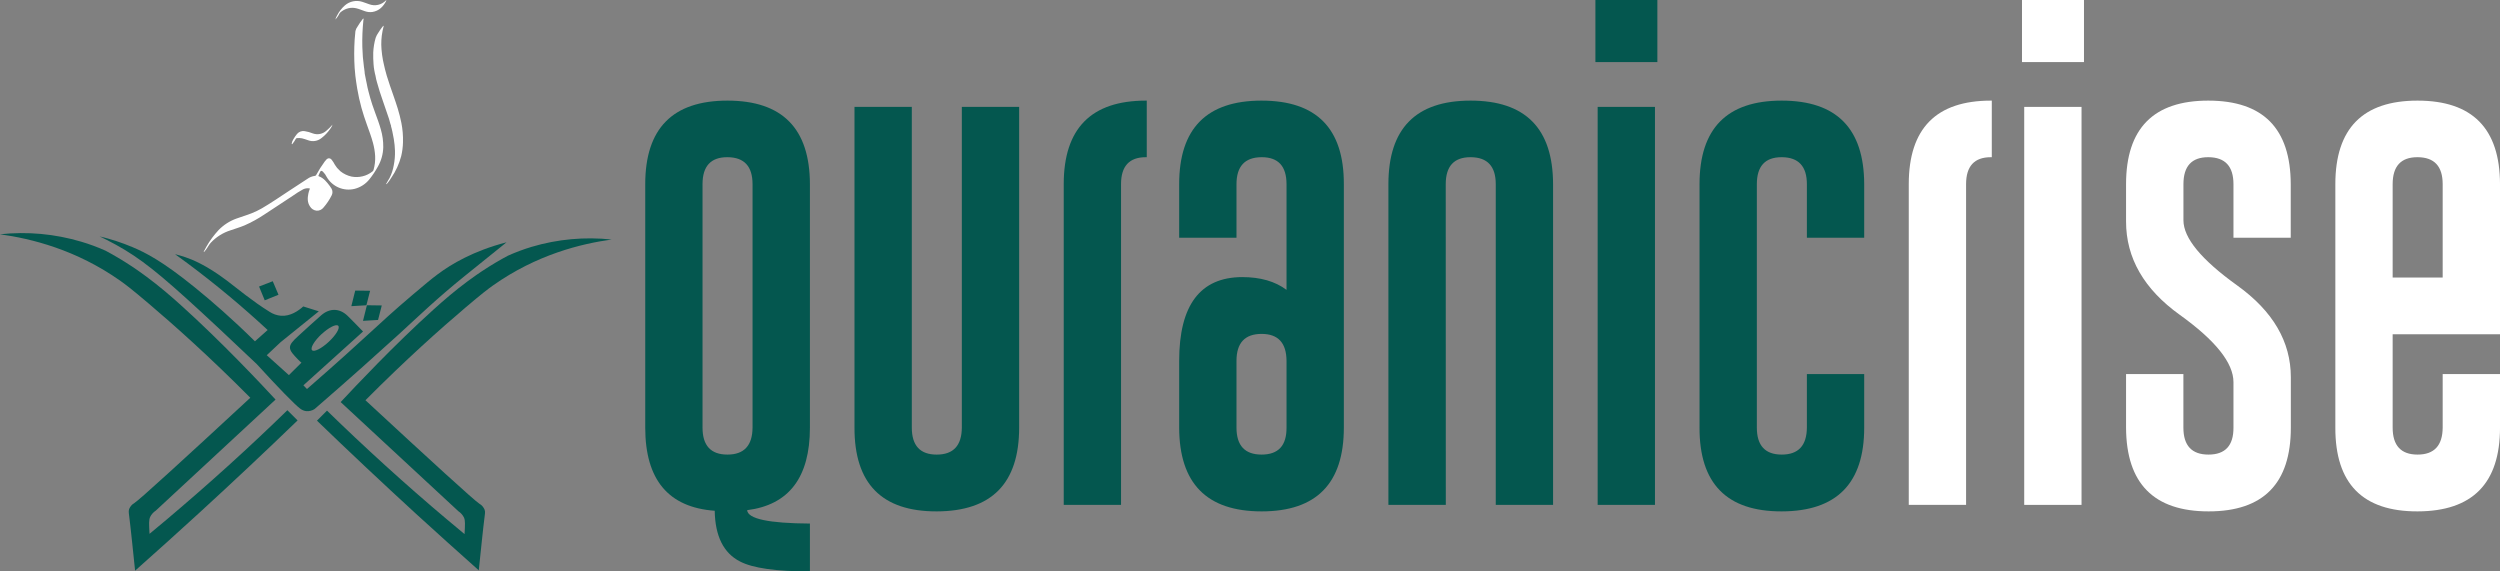 <svg width="210" height="48" viewBox="0 0 210 48" fill="none" xmlns="http://www.w3.org/2000/svg">
<rect x="0" y="0" width="210" height="48" fill="#808080" stroke="none"/>
<g clip-path="url(#clip0_49_4)">
<path d="M68.033 35.919C68.033 40.099 66.275 42.411 62.759 42.854C62.815 43.584 64.573 43.959 68.033 43.979V48C65.185 48 63.228 47.722 62.163 47.165C60.78 46.46 60.071 45.04 60.036 42.904C56.145 42.622 54.2 40.294 54.2 35.923V15.472C54.2 10.791 56.503 8.451 61.109 8.452C65.715 8.453 68.023 10.793 68.033 15.472V35.919ZM63.214 15.472C63.214 13.972 62.517 13.216 61.121 13.205H61.087C59.704 13.205 59.012 13.961 59.012 15.472V35.919C59.012 37.43 59.71 38.185 61.105 38.185C62.5 38.185 63.203 37.43 63.214 35.919V15.472Z" fill="#04574F"/>
<path d="M85.608 35.919C85.608 40.6 83.3 42.946 78.685 42.956C74.069 42.968 71.766 40.621 71.777 35.919V8.979H76.592V35.919C76.592 37.43 77.289 38.186 78.685 38.186C80.08 38.186 80.783 37.43 80.794 35.919V8.979H85.608V35.919Z" fill="#04574F"/>
<path d="M89.353 15.472C89.353 10.791 91.655 8.451 96.26 8.452H96.328V13.205H96.244C94.858 13.205 94.166 13.961 94.167 15.472V42.41H89.353V15.472Z" fill="#04574F"/>
<path d="M108.068 15.472C108.068 13.961 107.376 13.205 105.992 13.205H105.958C104.563 13.217 103.866 13.973 103.865 15.472V19.97H99.05V15.472C99.05 10.791 101.359 8.451 105.975 8.452C110.592 8.453 112.895 10.793 112.883 15.472V35.919C112.883 40.61 110.58 42.956 105.975 42.956C101.37 42.957 99.062 40.611 99.05 35.919V30.312C99.05 25.633 100.814 23.288 104.342 23.276C105.873 23.276 107.115 23.634 108.068 24.349V15.472ZM103.865 35.919C103.865 37.43 104.568 38.185 105.975 38.185C107.382 38.185 108.08 37.43 108.068 35.919V30.297C108.055 28.798 107.358 28.048 105.975 28.048C104.569 28.048 103.866 28.803 103.865 30.314V35.919Z" fill="#04574F"/>
<path d="M121.448 42.41H116.626V15.472C116.626 10.791 118.929 8.451 123.534 8.452C128.14 8.453 130.448 10.793 130.458 15.472V42.41H125.644V15.472C125.644 13.972 124.946 13.216 123.551 13.205H123.517C122.133 13.205 121.442 13.961 121.442 15.472L121.448 42.41Z" fill="#04574F"/>
<path d="M134.015 0H139.219V5.215H134.015V0ZM134.203 8.979H139.017V42.41H134.203V8.979Z" fill="#04574F"/>
<path d="M156.593 35.919C156.593 40.599 154.284 42.946 149.667 42.956C145.051 42.968 142.748 40.621 142.76 35.919V15.472C142.76 10.791 145.062 8.451 149.667 8.452C154.272 8.453 156.581 10.793 156.593 15.472V19.97H151.778V15.472C151.778 13.972 151.08 13.216 149.685 13.205H149.651C148.267 13.205 147.575 13.961 147.575 15.472V35.919C147.575 37.43 148.272 38.185 149.667 38.185C151.063 38.185 151.766 37.43 151.778 35.919V31.42H156.593V35.919Z" fill="#04574F"/>
<path d="M160.336 15.472C160.336 10.791 162.638 8.451 167.244 8.452H167.311V13.205H167.227C165.843 13.205 165.151 13.961 165.151 15.472V42.41H160.336V15.472Z" fill="white"/>
<path d="M169.847 0H175.054V5.215H169.847V0ZM170.034 8.979H174.849V42.41H170.034V8.979Z" fill="white"/>
<path d="M178.589 15.472C178.589 10.791 180.892 8.451 185.498 8.452C190.104 8.453 192.412 10.793 192.422 15.472V19.97H187.611V15.472C187.611 13.972 186.914 13.216 185.518 13.205H185.484C184.101 13.205 183.409 13.961 183.409 15.472V18.505C183.409 19.992 184.913 21.815 187.92 23.974C190.928 26.132 192.431 28.706 192.431 31.694V35.919C192.431 40.61 190.129 42.956 185.524 42.956C180.919 42.957 178.607 40.611 178.589 35.919V31.42H183.405V35.919C183.405 37.43 184.108 38.185 185.514 38.185C186.92 38.185 187.619 37.43 187.611 35.919V32.102C187.611 30.489 186.108 28.603 183.1 26.445C180.093 24.287 178.589 21.674 178.589 18.607V15.472Z" fill="white"/>
<path d="M200.983 28.081V35.919C200.983 37.43 201.681 38.185 203.076 38.185C204.471 38.185 205.174 37.43 205.185 35.919V31.42H210.001V35.919C210.001 40.599 207.693 42.946 203.076 42.956C198.459 42.968 196.157 40.621 196.169 35.919V15.472C196.169 10.791 198.471 8.451 203.076 8.452C207.681 8.453 209.99 10.793 210.001 15.472V28.081H200.983ZM200.983 23.31H205.185V15.472C205.185 13.972 204.488 13.216 203.093 13.205H203.058C201.675 13.205 200.983 13.961 200.983 15.472V23.31Z" fill="white"/>
<path d="M31.511 9.465C31.427 9.237 31.343 9.007 31.269 8.781C31.154 8.422 31.046 8.062 30.956 7.696C30.901 7.471 30.84 7.246 30.804 7.012L30.748 6.746L30.692 6.462L30.639 6.188C30.639 6.154 30.639 6.097 30.626 6.03C30.607 5.821 30.577 5.666 30.573 5.637C30.495 5.075 30.45 4.509 30.436 3.941C30.418 3.19 30.448 2.439 30.525 1.692C30.532 1.666 30.536 1.644 30.539 1.628C30.547 1.572 30.539 1.563 30.539 1.562C30.535 1.56 30.53 1.559 30.526 1.559C30.521 1.559 30.517 1.56 30.513 1.562C30.496 1.569 30.481 1.58 30.47 1.595C30.309 1.797 30.163 2.01 30.033 2.233C29.945 2.344 29.885 2.474 29.855 2.612C29.835 2.854 29.805 3.095 29.79 3.338C29.741 4.127 29.741 4.918 29.79 5.707C29.803 5.928 29.823 6.148 29.85 6.367C29.896 6.726 29.945 7.086 30.006 7.443C30.097 7.991 30.219 8.529 30.364 9.061C30.494 9.539 30.655 10.007 30.82 10.474C31.001 10.982 31.194 11.485 31.332 12.007C31.43 12.365 31.491 12.732 31.512 13.103C31.532 13.5 31.486 13.898 31.375 14.28C31.36 14.328 31.331 14.369 31.291 14.399C31.046 14.597 30.76 14.738 30.454 14.81C30.149 14.885 29.832 14.892 29.524 14.832C29.185 14.756 28.867 14.604 28.595 14.387L28.313 14.101C28.253 14.013 28.188 13.932 28.131 13.842C28.054 13.688 27.96 13.544 27.851 13.411C27.827 13.378 27.797 13.351 27.761 13.332C27.726 13.313 27.686 13.302 27.646 13.3C27.606 13.297 27.566 13.304 27.528 13.319C27.491 13.335 27.458 13.358 27.43 13.387C27.378 13.441 27.329 13.497 27.284 13.557C27.017 13.921 26.775 14.302 26.559 14.699C26.55 14.72 26.535 14.738 26.516 14.751C26.497 14.764 26.474 14.772 26.451 14.773C26.218 14.805 25.996 14.895 25.806 15.034C25.316 15.352 24.829 15.674 24.339 15.993C23.564 16.5 22.804 17.03 22 17.498C21.727 17.655 21.443 17.792 21.15 17.909C20.727 18.079 20.286 18.204 19.857 18.361C19.294 18.563 18.785 18.891 18.367 19.319C17.972 19.743 17.628 20.211 17.34 20.714C17.264 20.843 17.204 20.977 17.126 21.109C17.118 21.125 17.101 21.145 17.118 21.158C17.134 21.17 17.154 21.158 17.168 21.135C17.204 21.088 17.243 21.044 17.28 20.998C17.432 20.811 17.529 20.587 17.69 20.406C18.148 19.911 18.728 19.545 19.372 19.344C19.763 19.207 20.159 19.093 20.541 18.933C21.126 18.675 21.688 18.366 22.219 18.009C22.612 17.759 22.998 17.497 23.388 17.241C23.778 16.985 24.17 16.721 24.564 16.466C24.852 16.259 25.153 16.071 25.465 15.901C25.619 15.827 25.791 15.798 25.961 15.819C25.991 15.819 26.046 15.819 26.017 15.883C25.966 16.008 25.927 16.138 25.901 16.27C25.825 16.642 25.814 17.007 26.037 17.338C26.095 17.438 26.176 17.522 26.272 17.584C26.368 17.646 26.478 17.685 26.592 17.697C26.702 17.704 26.812 17.684 26.912 17.639C27.013 17.594 27.101 17.526 27.169 17.44C27.439 17.131 27.669 16.79 27.853 16.424C27.901 16.336 27.927 16.238 27.927 16.138C27.927 16.038 27.901 15.939 27.853 15.852C27.807 15.77 27.755 15.693 27.698 15.619C27.447 15.286 27.194 14.956 26.781 14.808C26.774 14.807 26.767 14.804 26.762 14.8C26.756 14.795 26.752 14.79 26.749 14.783C26.747 14.776 26.746 14.769 26.747 14.762C26.748 14.755 26.751 14.748 26.755 14.743C26.797 14.652 26.833 14.559 26.875 14.469C26.938 14.332 26.994 14.316 27.116 14.411C27.116 14.411 27.128 14.425 27.135 14.432C27.266 14.561 27.373 14.713 27.451 14.88C27.682 15.271 28.032 15.579 28.45 15.756C28.869 15.934 29.333 15.973 29.775 15.867C30.277 15.742 30.724 15.453 31.043 15.045C31.307 14.715 31.541 14.362 31.744 13.991C32.027 13.495 32.182 12.935 32.194 12.363C32.201 11.861 32.133 11.361 31.992 10.879C31.859 10.4 31.683 9.933 31.511 9.465Z" fill="white"/>
<path d="M33.716 10.325C33.635 9.914 33.531 9.516 33.411 9.119C33.291 8.722 33.163 8.365 33.034 7.99C32.845 7.442 32.651 6.908 32.487 6.358C32.457 6.258 32.401 6.066 32.338 5.81C32.3 5.655 32.267 5.512 32.243 5.399C32.209 5.247 32.187 5.152 32.167 5.05C32.111 4.752 32.071 4.452 32.047 4.15C32.003 3.633 32.032 3.113 32.133 2.604C32.161 2.453 32.201 2.305 32.237 2.156C32.189 2.183 32.148 2.22 32.115 2.263C31.994 2.417 31.883 2.579 31.781 2.746C31.686 2.878 31.61 3.023 31.555 3.176C31.439 3.577 31.371 3.991 31.352 4.408C31.343 4.737 31.352 5.065 31.378 5.393C31.389 5.57 31.411 5.746 31.444 5.921C31.462 6.022 31.479 6.107 31.493 6.169L31.542 6.365C31.571 6.55 31.612 6.733 31.667 6.912C31.803 7.431 31.976 7.943 32.152 8.451C32.328 8.959 32.503 9.467 32.674 9.976C32.723 10.121 32.757 10.272 32.798 10.42C32.833 10.466 32.822 10.526 32.85 10.576V10.628C32.882 10.681 32.87 10.748 32.902 10.802V10.837C32.939 10.896 32.923 10.974 32.954 11.03C32.999 11.249 33.046 11.467 33.081 11.687C33.135 12.011 33.167 12.338 33.178 12.666C33.19 13.073 33.156 13.481 33.076 13.88C33.014 14.248 32.898 14.605 32.73 14.939C32.647 15.097 32.539 15.244 32.457 15.41C32.447 15.429 32.427 15.453 32.447 15.467C32.468 15.481 32.485 15.456 32.503 15.437C32.639 15.279 32.76 15.11 32.867 14.932C33.25 14.379 33.532 13.762 33.702 13.111C33.792 12.73 33.842 12.341 33.851 11.95C33.866 11.405 33.821 10.86 33.716 10.325Z" fill="white"/>
<path d="M28.57 1.06C28.764 0.883 28.999 0.758 29.254 0.695C29.475 0.642 29.706 0.642 29.928 0.695C30.175 0.752 30.406 0.86 30.647 0.939C30.849 1.012 31.066 1.035 31.28 1.006C31.854 0.913 32.206 0.542 32.455 0.048C32.447 0.02 32.447 0.02 32.41 0.041C32.233 0.224 32.007 0.351 31.759 0.407C31.512 0.463 31.253 0.446 31.015 0.357C30.818 0.293 30.628 0.212 30.429 0.152C30.181 0.073 29.916 0.059 29.661 0.112C29.405 0.164 29.168 0.282 28.971 0.453C28.697 0.695 28.472 0.987 28.308 1.314C28.245 1.416 28.198 1.527 28.171 1.644C28.267 1.537 28.353 1.422 28.428 1.3C28.466 1.215 28.514 1.134 28.57 1.06Z" fill="white"/>
<path d="M24.52 12.107C24.555 12.128 24.561 12.088 24.575 12.073C24.677 11.952 24.765 11.819 24.838 11.679C24.846 11.658 24.86 11.64 24.877 11.627C24.894 11.613 24.915 11.605 24.937 11.602C25.081 11.585 25.227 11.591 25.369 11.62C25.547 11.661 25.716 11.725 25.888 11.783C26.067 11.85 26.26 11.87 26.448 11.843C26.637 11.815 26.816 11.741 26.968 11.626C27.265 11.404 27.524 11.136 27.736 10.831C27.823 10.723 27.89 10.6 27.933 10.467C27.771 10.658 27.592 10.835 27.399 10.994C27.25 11.126 27.068 11.215 26.873 11.253C26.678 11.291 26.476 11.277 26.289 11.211C26.062 11.119 25.827 11.053 25.586 11.014C25.47 10.995 25.351 11.007 25.24 11.048C25.13 11.089 25.032 11.157 24.955 11.246C24.839 11.385 24.735 11.534 24.646 11.691C24.577 11.796 24.531 11.914 24.509 12.037C24.505 12.061 24.492 12.09 24.52 12.107Z" fill="white"/>
<path d="M30.777 25.643L29.512 25.718C29.622 25.281 29.73 24.845 29.839 24.408L31.088 24.426L30.777 25.643Z" fill="#04574F"/>
<path d="M23.393 24.76C22.983 24.92 22.644 25.067 22.238 25.227C22.072 24.837 21.928 24.459 21.761 24.069C22.119 23.932 22.51 23.786 22.911 23.623C23.096 24.038 23.218 24.352 23.393 24.76Z" fill="#04574F"/>
<path d="M31.757 26.875L30.492 26.952C30.602 26.515 30.71 26.078 30.819 25.64L32.069 25.658L31.757 26.875Z" fill="#04574F"/>
<path d="M15.184 25.625C14.291 24.822 13.383 24.041 12.303 23.24C11.736 22.82 11.315 22.535 11.099 22.392C10.224 21.81 9.449 21.369 8.857 21.053C8.198 20.76 7.521 20.509 6.83 20.304C4.615 19.644 2.292 19.432 -0.005 19.68C2.592 20.038 6.396 20.957 10.138 23.61C10.511 23.875 11.041 24.268 12.512 25.518C14.623 27.312 17.57 29.931 21.026 33.411C15.449 38.575 11.694 42.005 11.3 42.245C11.097 42.36 10.938 42.54 10.849 42.755C10.814 42.862 10.804 42.976 10.82 43.087C11.014 44.635 11.162 46.188 11.348 47.936C13.124 46.361 14.909 44.753 16.704 43.111C19.557 40.498 22.322 37.899 24.997 35.316L24.14 34.458C20.979 37.541 17.607 40.596 14.024 43.622C13.536 44.033 13.048 44.439 12.56 44.842C12.515 44.02 12.496 43.677 12.612 43.425C12.719 43.209 12.882 43.026 13.084 42.894L23.146 33.564C21.931 32.246 18.604 28.708 15.184 25.625Z" fill="#04574F"/>
<path d="M36.447 25.973C37.325 25.183 38.216 24.415 39.278 23.629C39.836 23.218 40.25 22.935 40.463 22.794C41.323 22.222 42.084 21.788 42.667 21.478C43.315 21.188 43.98 20.939 44.66 20.734C46.836 20.087 49.118 19.878 51.375 20.12C48.818 20.474 45.086 21.377 41.402 23.985C41.035 24.245 40.514 24.633 39.068 25.862C36.992 27.625 34.099 30.199 30.697 33.62C36.18 38.698 39.873 42.071 40.26 42.306C40.462 42.421 40.62 42.601 40.708 42.817C40.743 42.921 40.753 43.033 40.737 43.142C40.545 44.664 40.4 46.19 40.217 47.908C38.472 46.357 36.717 44.776 34.953 43.166C32.148 40.596 29.256 37.875 26.625 35.335L27.467 34.492C30.576 37.523 34.057 40.702 37.583 43.664C38.062 44.069 38.542 44.468 39.022 44.864C39.068 44.05 39.087 43.718 38.972 43.47C38.866 43.258 38.706 43.078 38.508 42.947L28.615 33.775C29.817 32.488 33.084 29.004 36.447 25.973Z" fill="#04574F"/>
<path d="M36.763 23.042C36.227 23.439 35.679 23.901 34.696 24.732C33.017 26.152 31.825 27.267 31.333 27.717C30.103 28.852 28.293 30.496 25.786 32.678L25.485 32.365L30.495 27.847C30.063 27.407 29.641 26.958 29.198 26.53C28.523 25.878 27.686 25.865 26.974 26.49C26.327 27.06 25.69 27.64 25.06 28.219C24.596 28.641 24.361 28.904 24.355 29.178C24.345 29.499 24.681 29.824 24.998 30.159C25.124 30.296 25.238 30.393 25.321 30.466L24.267 31.509L22.408 29.837L23.573 28.742L26.781 26.152L25.474 25.741C25.079 26.097 24.404 26.583 23.599 26.524C23.254 26.493 22.923 26.377 22.635 26.185C21.202 25.299 19.947 24.24 19.037 23.554C17.313 22.259 16.158 21.805 15.576 21.607C15.217 21.485 14.914 21.403 14.704 21.351C15.062 21.609 15.423 21.873 15.785 22.142C18.116 23.881 20.352 25.743 22.483 27.721L21.415 28.671C19.509 26.787 17.778 25.288 16.378 24.153C13.614 21.907 12.188 21.207 11.145 20.765C10.246 20.385 9.316 20.081 8.366 19.857C8.67 20.001 9.153 20.238 9.733 20.557C11.811 21.703 13.36 22.95 16.913 26.216C17.869 27.101 19.076 28.219 20.454 29.534L21.569 30.586C23.388 32.58 24.787 34.009 25.206 34.317C25.358 34.437 25.539 34.514 25.731 34.537C25.976 34.556 26.221 34.493 26.427 34.358C29.447 31.746 31.844 29.588 33.524 28.061C35.066 26.653 36.647 25.11 39.072 23.155L42.551 20.352C39.759 21.077 37.912 22.183 36.763 23.042ZM27.013 28.069C27.622 27.503 28.244 27.19 28.413 27.368C28.583 27.546 28.22 28.149 27.612 28.715C27.004 29.28 26.382 29.594 26.212 29.416C26.043 29.238 26.405 28.629 27.013 28.063V28.069Z" fill="#04574F"/>
</g>
<defs>
<clipPath id="clip0_49_4">
<rect width="210" height="48" fill="white"/>
</clipPath>
</defs>
</svg>
